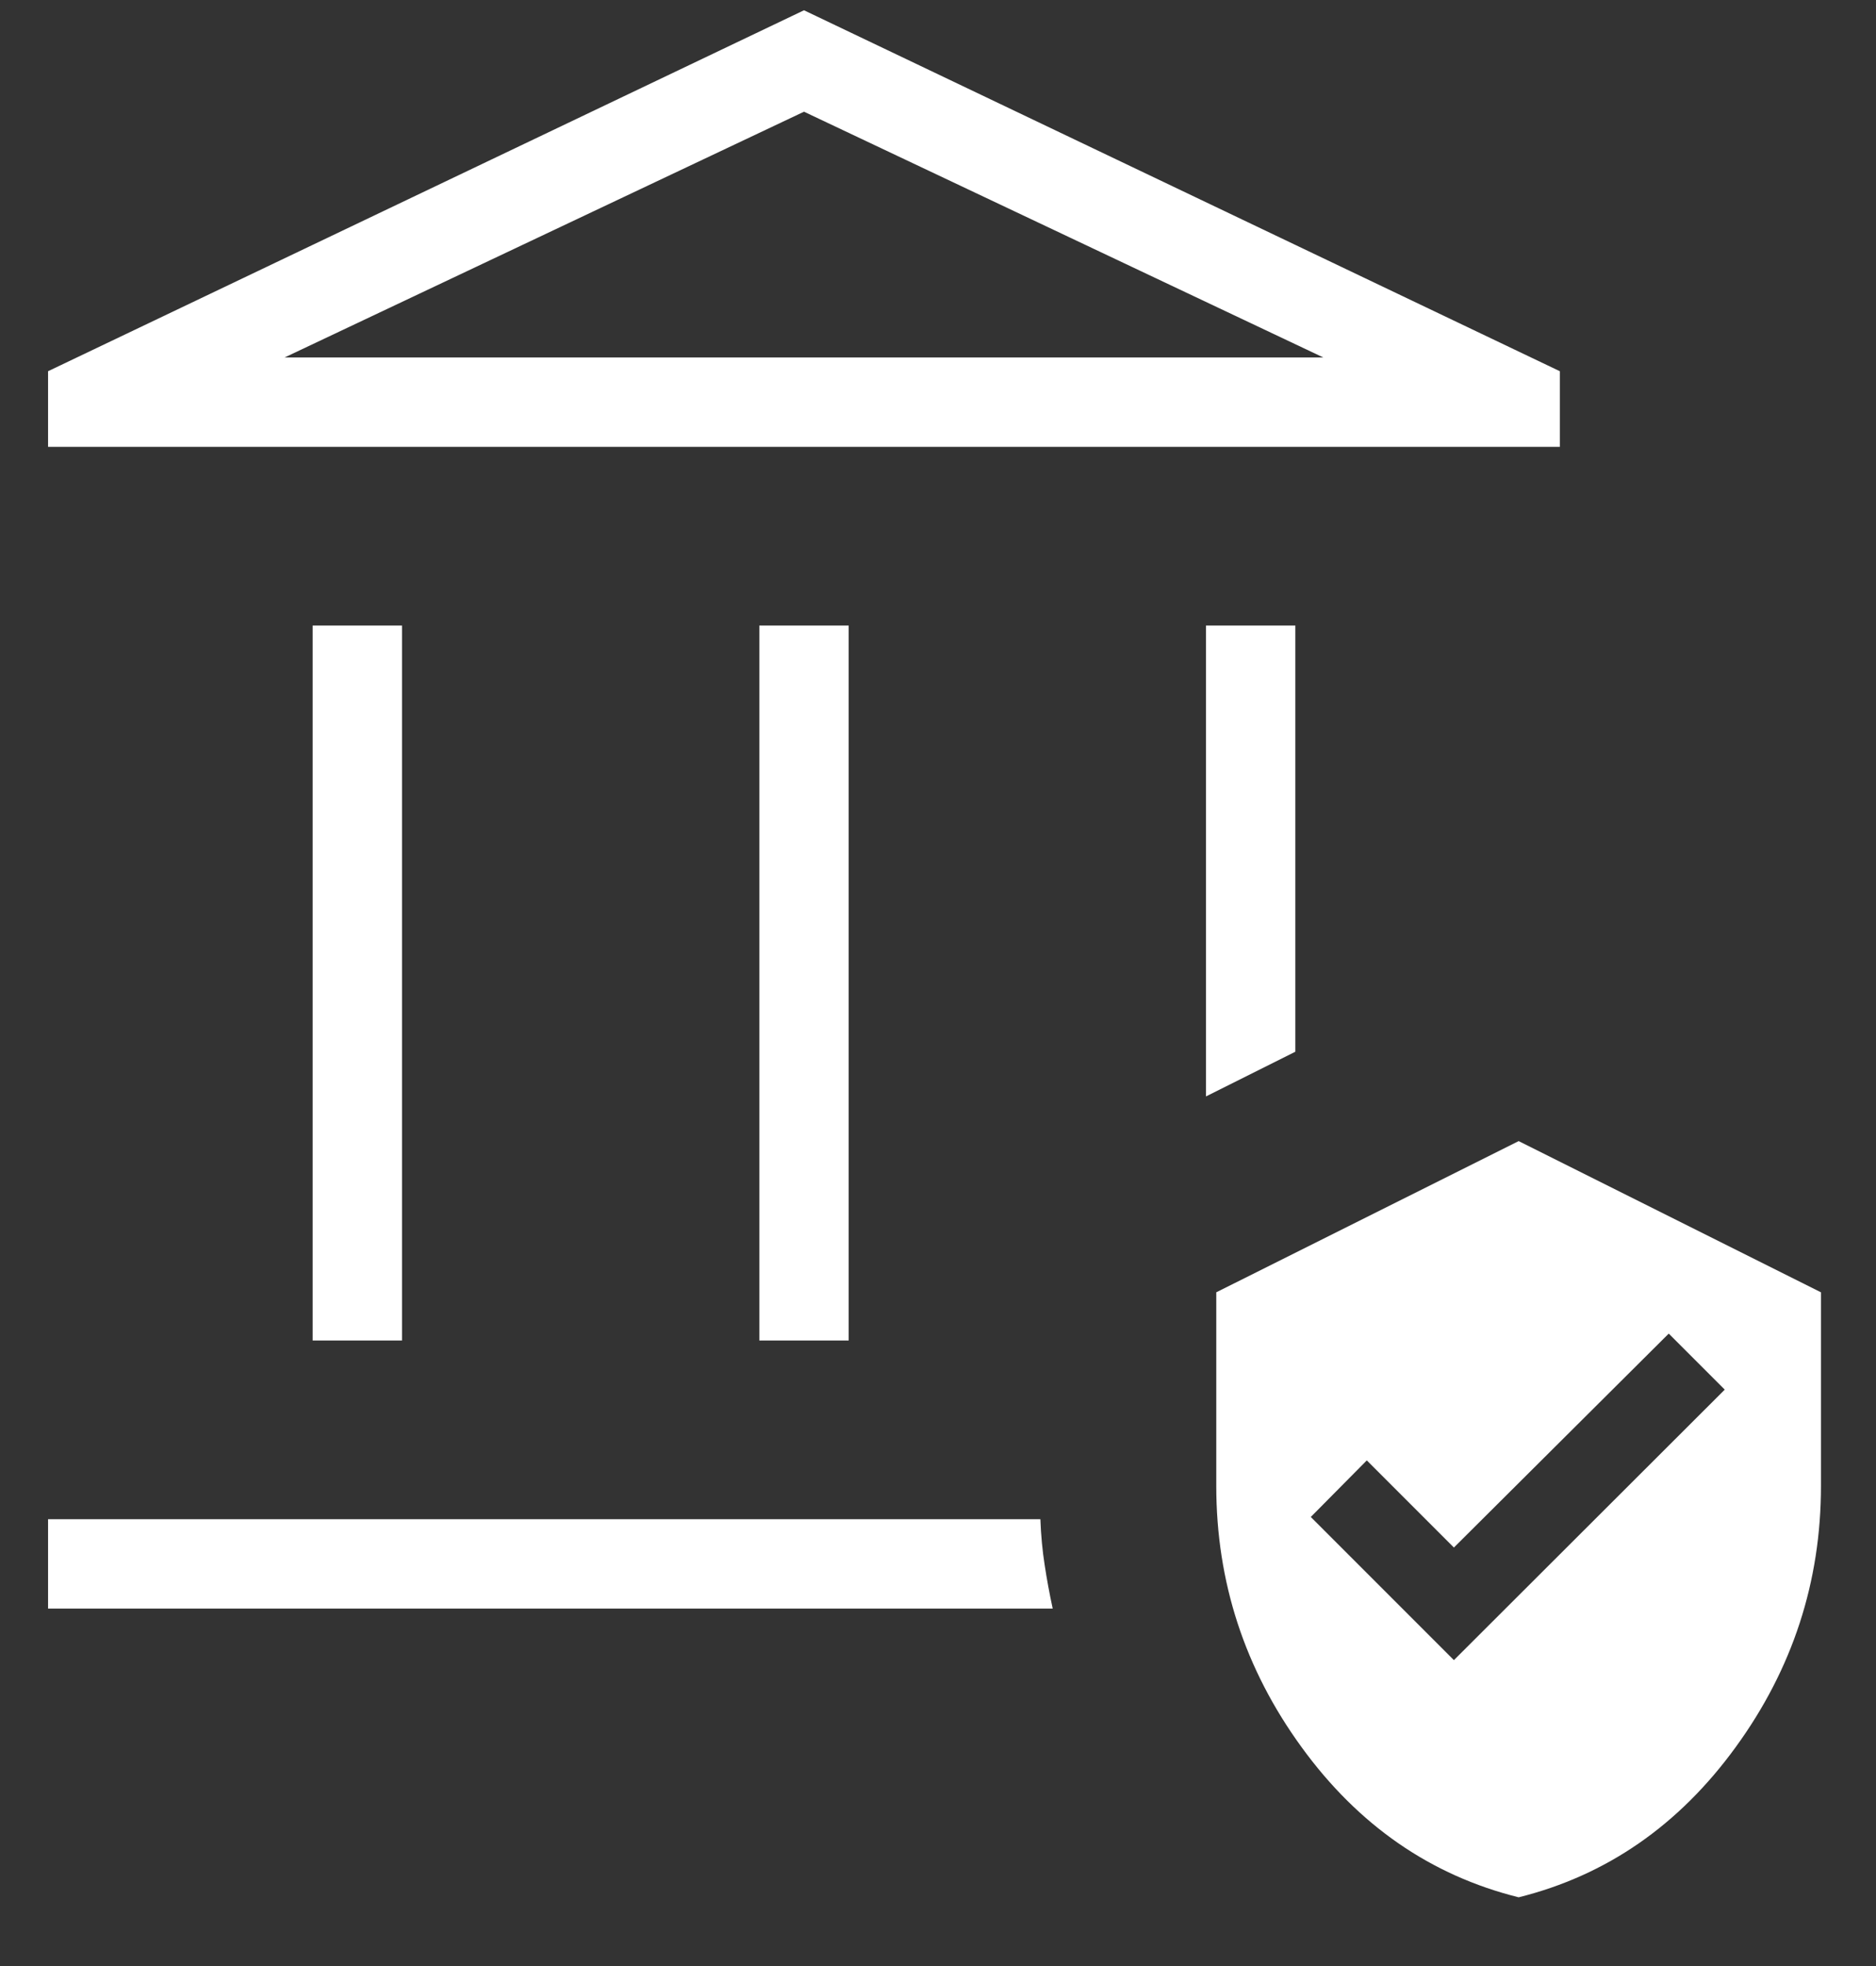 <svg width="21" height="22" viewBox="0 0 21 22" fill="none" xmlns="http://www.w3.org/2000/svg">
<rect x="0" y="0" width="21" height="22" fill="#333333" stroke="none"/>
<path d="M3.5 15V7H4.5V15H3.5ZM8.5 15V7H9.5V15H8.5ZM0.538 5V4.154L9 0.115L17.461 4.154V5H0.538ZM3.186 4H14.813L9 1.25L3.186 4ZM0.538 18V17H11.646C11.653 17.183 11.669 17.354 11.694 17.512C11.718 17.671 11.748 17.833 11.784 18H0.538ZM13.5 12.269V7H14.5V11.769L13.5 12.269ZM17 21.231C16.016 20.986 15.206 20.426 14.57 19.551C13.933 18.676 13.615 17.701 13.615 16.627V14.461L17 12.769L20.384 14.461V16.627C20.384 17.701 20.066 18.676 19.429 19.551C18.793 20.426 17.983 20.986 17 21.231ZM16.275 18.577L19.307 15.55L18.68 14.923L16.275 17.317L15.3 16.342L14.673 16.975L16.275 18.577Z" fill="white"/>
</svg>
